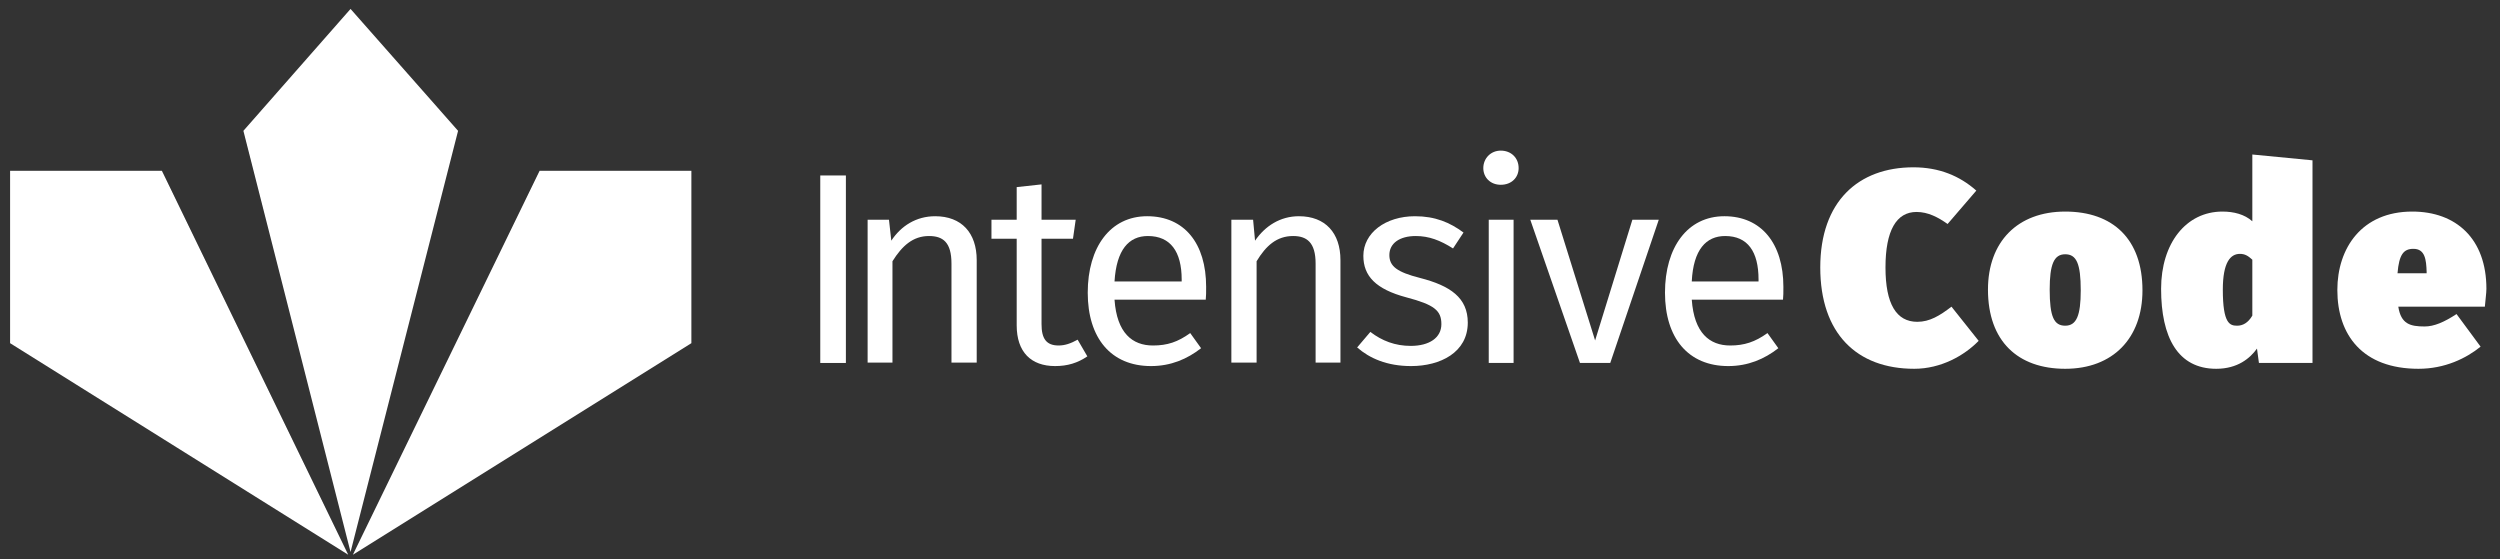 <svg version="1.2" xmlns="http://www.w3.org/2000/svg" viewBox="0 0 644 144" width="644" height="144">
	<rect x="0" y="0" width="644" height="144" fill="#333333" stroke="none"/>
	<title>logo_white-svg</title>
	<style>
		.s0 { fill: #ffffff } 
	</style>
	<g id="Logo">
		<path fill-rule="evenodd" class="s0" d="m90.3 2.3l-27.6 31.4 27.6 108.5 27.7-108.5c0 0-27.7-31.4-27.7-31.4z"/>
		<path fill-rule="evenodd" class="s0" d="m90.3 3.8l-1.6 38.5-24.7-8.7z"/>
		<path fill-rule="evenodd" class="s0" d="m87.1 44.1l1.6 90.8-25.6-100.3z"/>
		<path fill-rule="evenodd" class="s0" d="m92.7 42.3l24-7.9-23.5-26.8z"/>
		<path fill-rule="evenodd" class="s0" d="m139 44l-48.1 98.9 87.2-54.5v-44.4z"/>
		<path fill-rule="evenodd" class="s0" d="m177.1 45l-25.1 26-12-26z"/>
		<path fill-rule="evenodd" class="s0" d="m149.8 71l-55.5 65.5 44.4-91.5c0 0 11 26 11 26z"/>
		<path fill-rule="evenodd" class="s0" d="m154.8 74.2l21.9 13.6 0.1-37.7z"/>
		<path fill-rule="evenodd" class="s0" d="m2.6 44v44.4l87.1 54.5-48-98.9h-39.1z"/>
		<path fill-rule="evenodd" class="s0" d="m3.6 45l25.1 26 12-26c0 0-37.1 0-37.1 0z"/>
		<path fill-rule="evenodd" class="s0" d="m30.9 71l55.5 65.5-44.4-91.5-11.1 26z"/>
		<path fill-rule="evenodd" class="s0" d="m3.9 87.8l22-13.6-22.1-24.1z"/>
	</g>
	<g id="Text">
		<g>
			<g>
				<path class="s0" d="m217.9 93.5h-6.6v-48.3h6.6z"/>
			</g>
			<g>
				<path class="s0" d="m251.6 67v26.4h-6.5v-25.5c0-5.5-2.2-7.1-5.8-7.1-4.1 0-6.9 2.5-9.4 6.5v26.1h-6.4v-36.8h5.5l0.6 5.4c2.5-3.8 6.4-6.3 11.3-6.3 6.8 0 10.7 4.3 10.7 11.3z"/>
			</g>
			<g>
				<path class="s0" d="m280.1 91.8c-2.5 1.7-5.1 2.5-8.3 2.5-6.2 0-9.9-3.6-9.9-10.5v-22.3h-6.5v-4.9h6.5v-8.4l6.4-0.7v9.1h8.8l-0.7 4.9h-8.1v22c0 3.7 1.2 5.5 4.4 5.5 1.6 0 3.1-0.5 4.9-1.5z"/>
			</g>
			<g>
				<path fill-rule="evenodd" class="s0" d="m310.6 77.2h-23.5c0.6 8.6 4.6 11.8 9.9 11.8 3.7 0 6.4-0.9 9.6-3.2l2.8 3.9c-3.6 2.8-7.8 4.6-12.9 4.6-10.3 0-16.3-7.2-16.3-18.9 0-11.7 5.8-19.7 15.3-19.7 9.6 0 15.2 7 15.2 18.2 0 1.3 0 2.5-0.1 3.3zm-6.2-5.2c0-7.2-2.9-11.2-8.7-11.2-4.9 0-8.1 3.5-8.6 11.7h17.3z"/>
				<path class="s0" d="m345.3 67v26.4h-6.4v-25.5c0-5.5-2.3-7.1-5.8-7.1-4.2 0-7 2.5-9.4 6.5v26.1h-6.5v-36.8h5.6l0.5 5.4c2.6-3.8 6.5-6.3 11.3-6.3 6.8 0 10.7 4.3 10.7 11.3z"/>
				<path class="s0" d="m377 59.9l-2.7 4.1c-3.3-2.1-6.2-3.2-9.6-3.2-4.2 0-6.8 1.9-6.8 4.9 0 2.9 2 4.4 7.9 5.9 7.8 2 12.3 5.1 12.3 11.5 0 7.7-7.1 11.2-14.6 11.2-6.2 0-10.7-2-13.9-4.8l3.4-4c3 2.3 6.4 3.6 10.4 3.6 4.8 0 7.9-2.1 7.9-5.6 0-3.5-1.8-5-9-6.9-7.9-2.1-11.1-5.5-11.1-10.7 0-5.9 5.7-10.2 13.3-10.2 5.2 0 9 1.6 12.5 4.2z"/>
			</g>
			<g>
				<path class="s0" d="m391.2 43.3c0 2.4-1.8 4.3-4.6 4.3-2.7 0-4.5-1.9-4.5-4.3 0-2.5 1.9-4.5 4.5-4.5 2.7 0 4.6 1.9 4.6 4.5zm-1.3 50.2h-6.4v-36.9h6.4z"/>
			</g>
			<g>
				<path class="s0" d="m414.8 93.5h-7.8l-12.8-36.9h7l9.7 31.1 9.6-31.1h6.8z"/>
			</g>
			<g>
				<path fill-rule="evenodd" class="s0" d="m459.3 77.2h-23.5c0.6 8.6 4.6 11.8 9.9 11.8 3.6 0 6.4-0.9 9.6-3.2l2.8 3.9c-3.6 2.8-7.8 4.6-12.9 4.6-10.3 0-16.3-7.2-16.3-18.9 0-11.7 5.8-19.7 15.3-19.7 9.5 0 15.2 7 15.2 18.2 0 1.3 0 2.5-0.1 3.3zm-6.3-5.2c0-7.2-2.8-11.2-8.6-11.2-4.9 0-8.2 3.5-8.6 11.7h17.2z"/>
			</g>
			<g>
				<path class="s0" d="m509.1 49.1l-7.4 8.6c-2.4-1.7-5-3.1-8-3.1-5.2 0-8 4.8-8 14.3 0 9.4 2.8 14 8.2 14 3.2 0 5.8-1.6 8.8-3.9l7 8.8c-3.7 3.8-9.7 7.2-16.6 7.2-14.8 0-24.2-9.1-24.2-26.1 0-17 9.8-25.8 24-25.8 6.6 0 11.9 2.2 16.2 6z"/>
			</g>
			<g>
				<path fill-rule="evenodd" class="s0" d="m551.9 74.8c0 12.3-7.6 20.2-19.9 20.2-12.2 0-19.9-7.1-19.9-20.4 0-12.3 7.6-20.1 19.9-20.1 12.3 0 19.9 7.1 19.9 20.3zm-23.9-0.2c0 7 1.1 9.3 4 9.3 2.9 0 4-2.6 4-9.1 0-6.9-1.1-9.3-4-9.3-2.9 0-4 2.6-4 9.1z"/>
				<path fill-rule="evenodd" class="s0" d="m595.7 41.3v52.2h-13.8l-0.5-3.7c-1.8 2.5-5 5.2-10.5 5.2-9.9 0-14.2-8.1-14.2-20.6 0-11.7 6.4-19.9 15.8-19.9 2.9 0 5.7 0.7 7.7 2.5v-17.2c0 0 15.5 1.5 15.5 1.5zm-15.5 40v-14.4c-1.1-1-1.9-1.5-3.2-1.5-2.4 0-4.4 2.1-4.4 9.2 0 8.8 1.8 9.3 3.7 9.3 1.4 0 2.8-0.7 3.9-2.6z"/>
				<path fill-rule="evenodd" class="s0" d="m640.1 79h-22.3c0.7 4.5 3.1 5.1 6.8 5.1 2.4 0 5-1.1 8.2-3.2l6.2 8.4c-3.7 3-9.2 5.7-16 5.7-14.4 0-20.9-8.7-20.9-20.3 0-10.8 6.3-20.2 19.3-20.2 11.3 0 19.1 7 19.1 19.9 0 1.1-0.3 3.2-0.4 4.6zm-15-9c-0.1-3.1-0.4-5.9-3.4-5.9-2.5 0-3.7 1.4-4.1 6.3h7.5z"/>
			</g>
		</g>
	</g>
</svg>